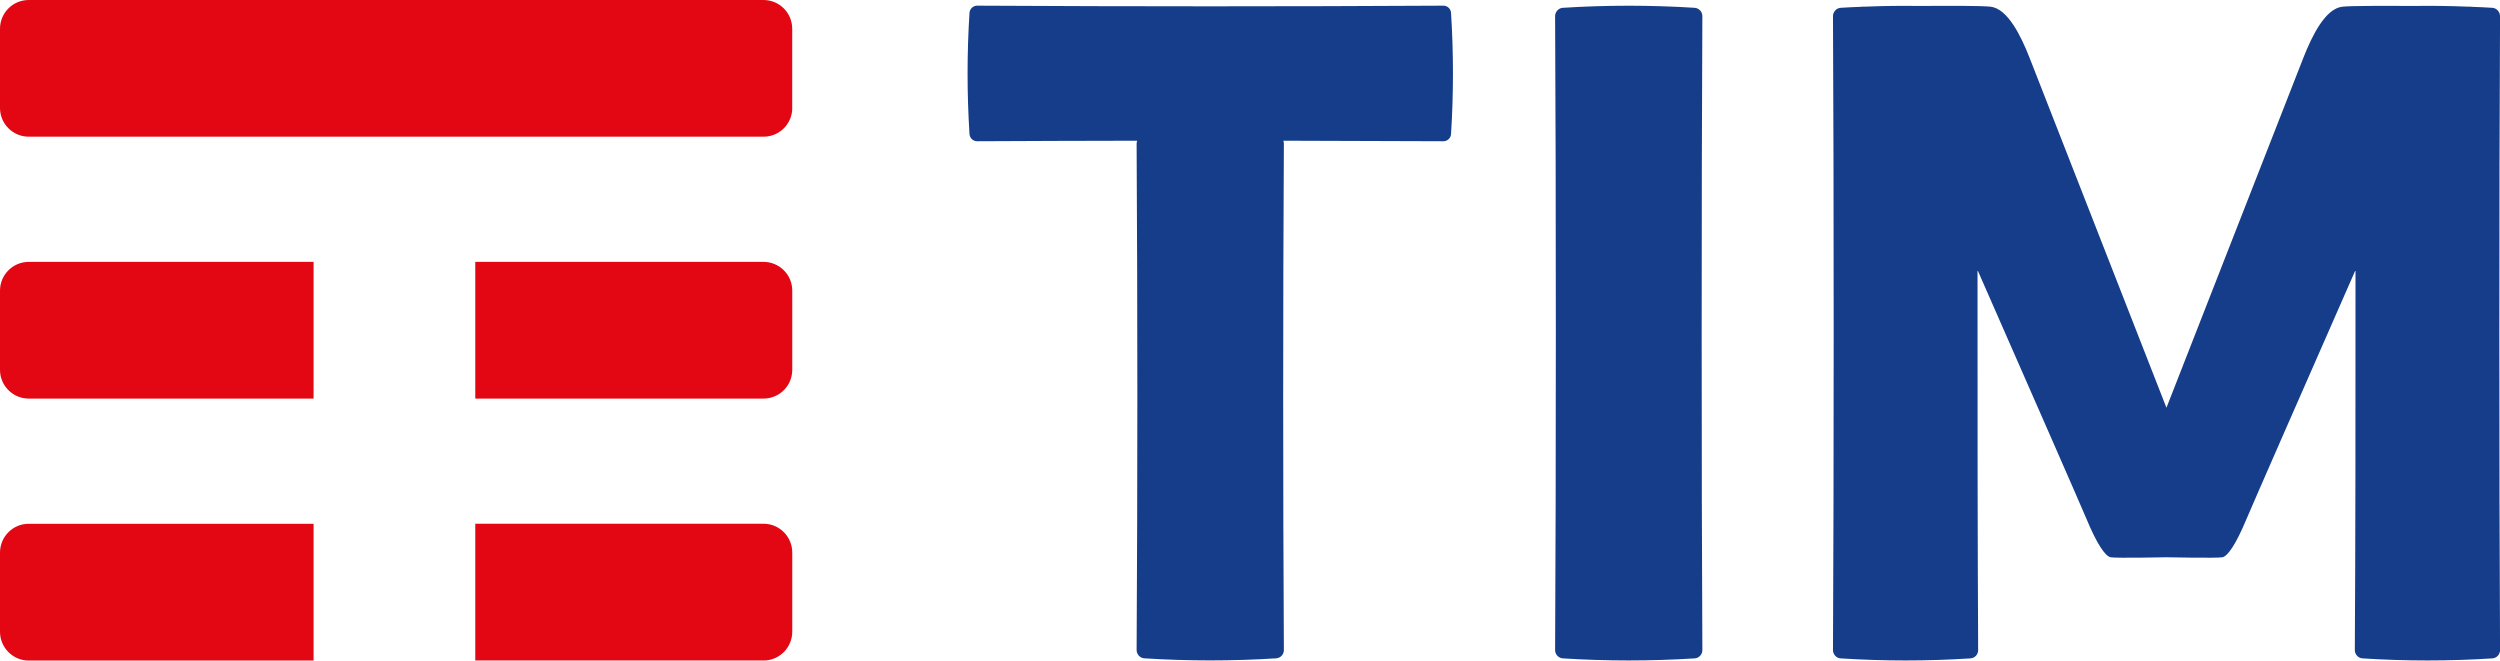 <?xml version="1.0" encoding="UTF-8"?>
<svg id="Livello_1" data-name="Livello 1" xmlns="http://www.w3.org/2000/svg" viewBox="0 0 515.96 136.32">
  <defs>
    <style>
      .cls-1 {
        fill: #e30613;
      }

      .cls-2 {
        fill: #153d8a;
      }
    </style>
  </defs>
  <path class="cls-1" d="m163.51,22.28c0,3.28-2.66,5.93-5.93,5.93H5.93c-3.27,0-5.93-2.65-5.93-5.93V5.93C0,2.65,2.66,0,5.93,0h151.64c3.27,0,5.93,2.65,5.93,5.93v16.34Z"/>
  <g>
    <path class="cls-1" d="m157.58,82.26c3.27,0,5.93-2.65,5.93-5.93v-16.35c0-3.28-2.66-5.93-5.93-5.93h-59.49v28.21h59.49Z"/>
    <path class="cls-1" d="m5.93,54.05c-3.27,0-5.93,2.65-5.93,5.93v16.35c0,3.28,2.66,5.93,5.93,5.93h58.79v-28.21H5.93Z"/>
    <path class="cls-1" d="m157.58,136.32c3.27,0,5.93-2.67,5.93-5.95v-16.33c0-3.29-2.66-5.95-5.93-5.95h-59.49v28.22h59.49Z"/>
    <path class="cls-1" d="m5.93,108.1c-3.27,0-5.93,2.65-5.93,5.95v16.33c0,3.27,2.66,5.95,5.93,5.95h58.79v-28.22H5.93Z"/>
  </g>
  <path class="cls-2" d="m299.47,2.64c-.05-.82-.76-1.48-1.58-1.47-32.07.18-64.15.18-96.22,0-.82-.01-1.52.65-1.58,1.47-.53,8.35-.53,16.7,0,25.04.06.82.76,1.48,1.58,1.47,11.02-.06,22.03-.09,33.03-.11-.08.2-.12.42-.12.63.2,34.83.2,69.67,0,104.5,0,.88.72,1.66,1.6,1.7,9.06.57,18.12.57,27.19,0,.9-.05,1.61-.82,1.6-1.7-.19-34.83-.19-69.67,0-104.5.01-.21-.03-.43-.12-.63,11.02.02,22.03.06,33.04.11.82.01,1.53-.65,1.58-1.47.53-8.34.53-16.69,0-25.04Z"/>
  <path class="cls-2" d="m322.55,135.88c-.88-.05-1.6-.82-1.6-1.7.2-34.83.2-96.03,0-130.85,0-.9.72-1.67,1.6-1.72,9.06-.57,18.12-.57,27.19,0,.9.06,1.61.83,1.6,1.72-.19,34.82-.19,96.02,0,130.85.01.88-.71,1.66-1.6,1.7-9.06.57-18.12.57-27.19,0Z"/>
  <path class="cls-2" d="m515.96,3.33c0-.9-.71-1.67-1.58-1.72-1.46-.1-2.91-.15-4.37-.21,0-.01.01-.02.01-.02,0,0-.28-.01-.76-.01-3.75-.15-7.5-.2-11.25-.14-6.2-.04-12.83-.04-14.58.15-3.5.4-6.22,5.9-8.03,10.49-1.81,4.6-28.28,72.28-28.28,72.28,0,0-26.47-67.68-28.27-72.28-1.81-4.59-4.53-10.09-8.03-10.49-1.75-.2-8.38-.2-14.58-.15-3.76-.06-7.5-.01-11.25.14-.49,0-.76.01-.76.01v.02c-1.45.06-2.9.11-4.35.21-.87.06-1.58.83-1.58,1.72.19,34.82.19,96.02,0,130.85,0,.88.71,1.66,1.58,1.7,8.93.57,17.87.57,26.8,0,.88-.05,1.59-.82,1.58-1.7-.11-20.58-.15-50.35-.13-78.45,10.83,24.65,21.46,48.89,22.49,51.37,2.14,5.15,3.85,7.67,4.97,7.91,1.14.22,11.54,0,11.54,0,0,0,10.41.22,11.54,0,1.14-.24,2.83-2.76,4.98-7.91,1.03-2.48,11.66-26.72,22.49-51.37.02,28.1-.02,57.87-.14,78.45,0,.88.71,1.66,1.59,1.7,8.93.57,17.86.57,26.8,0,.87-.05,1.58-.82,1.58-1.7-.19-34.83-.19-96.03,0-130.85Z"/>
</svg>